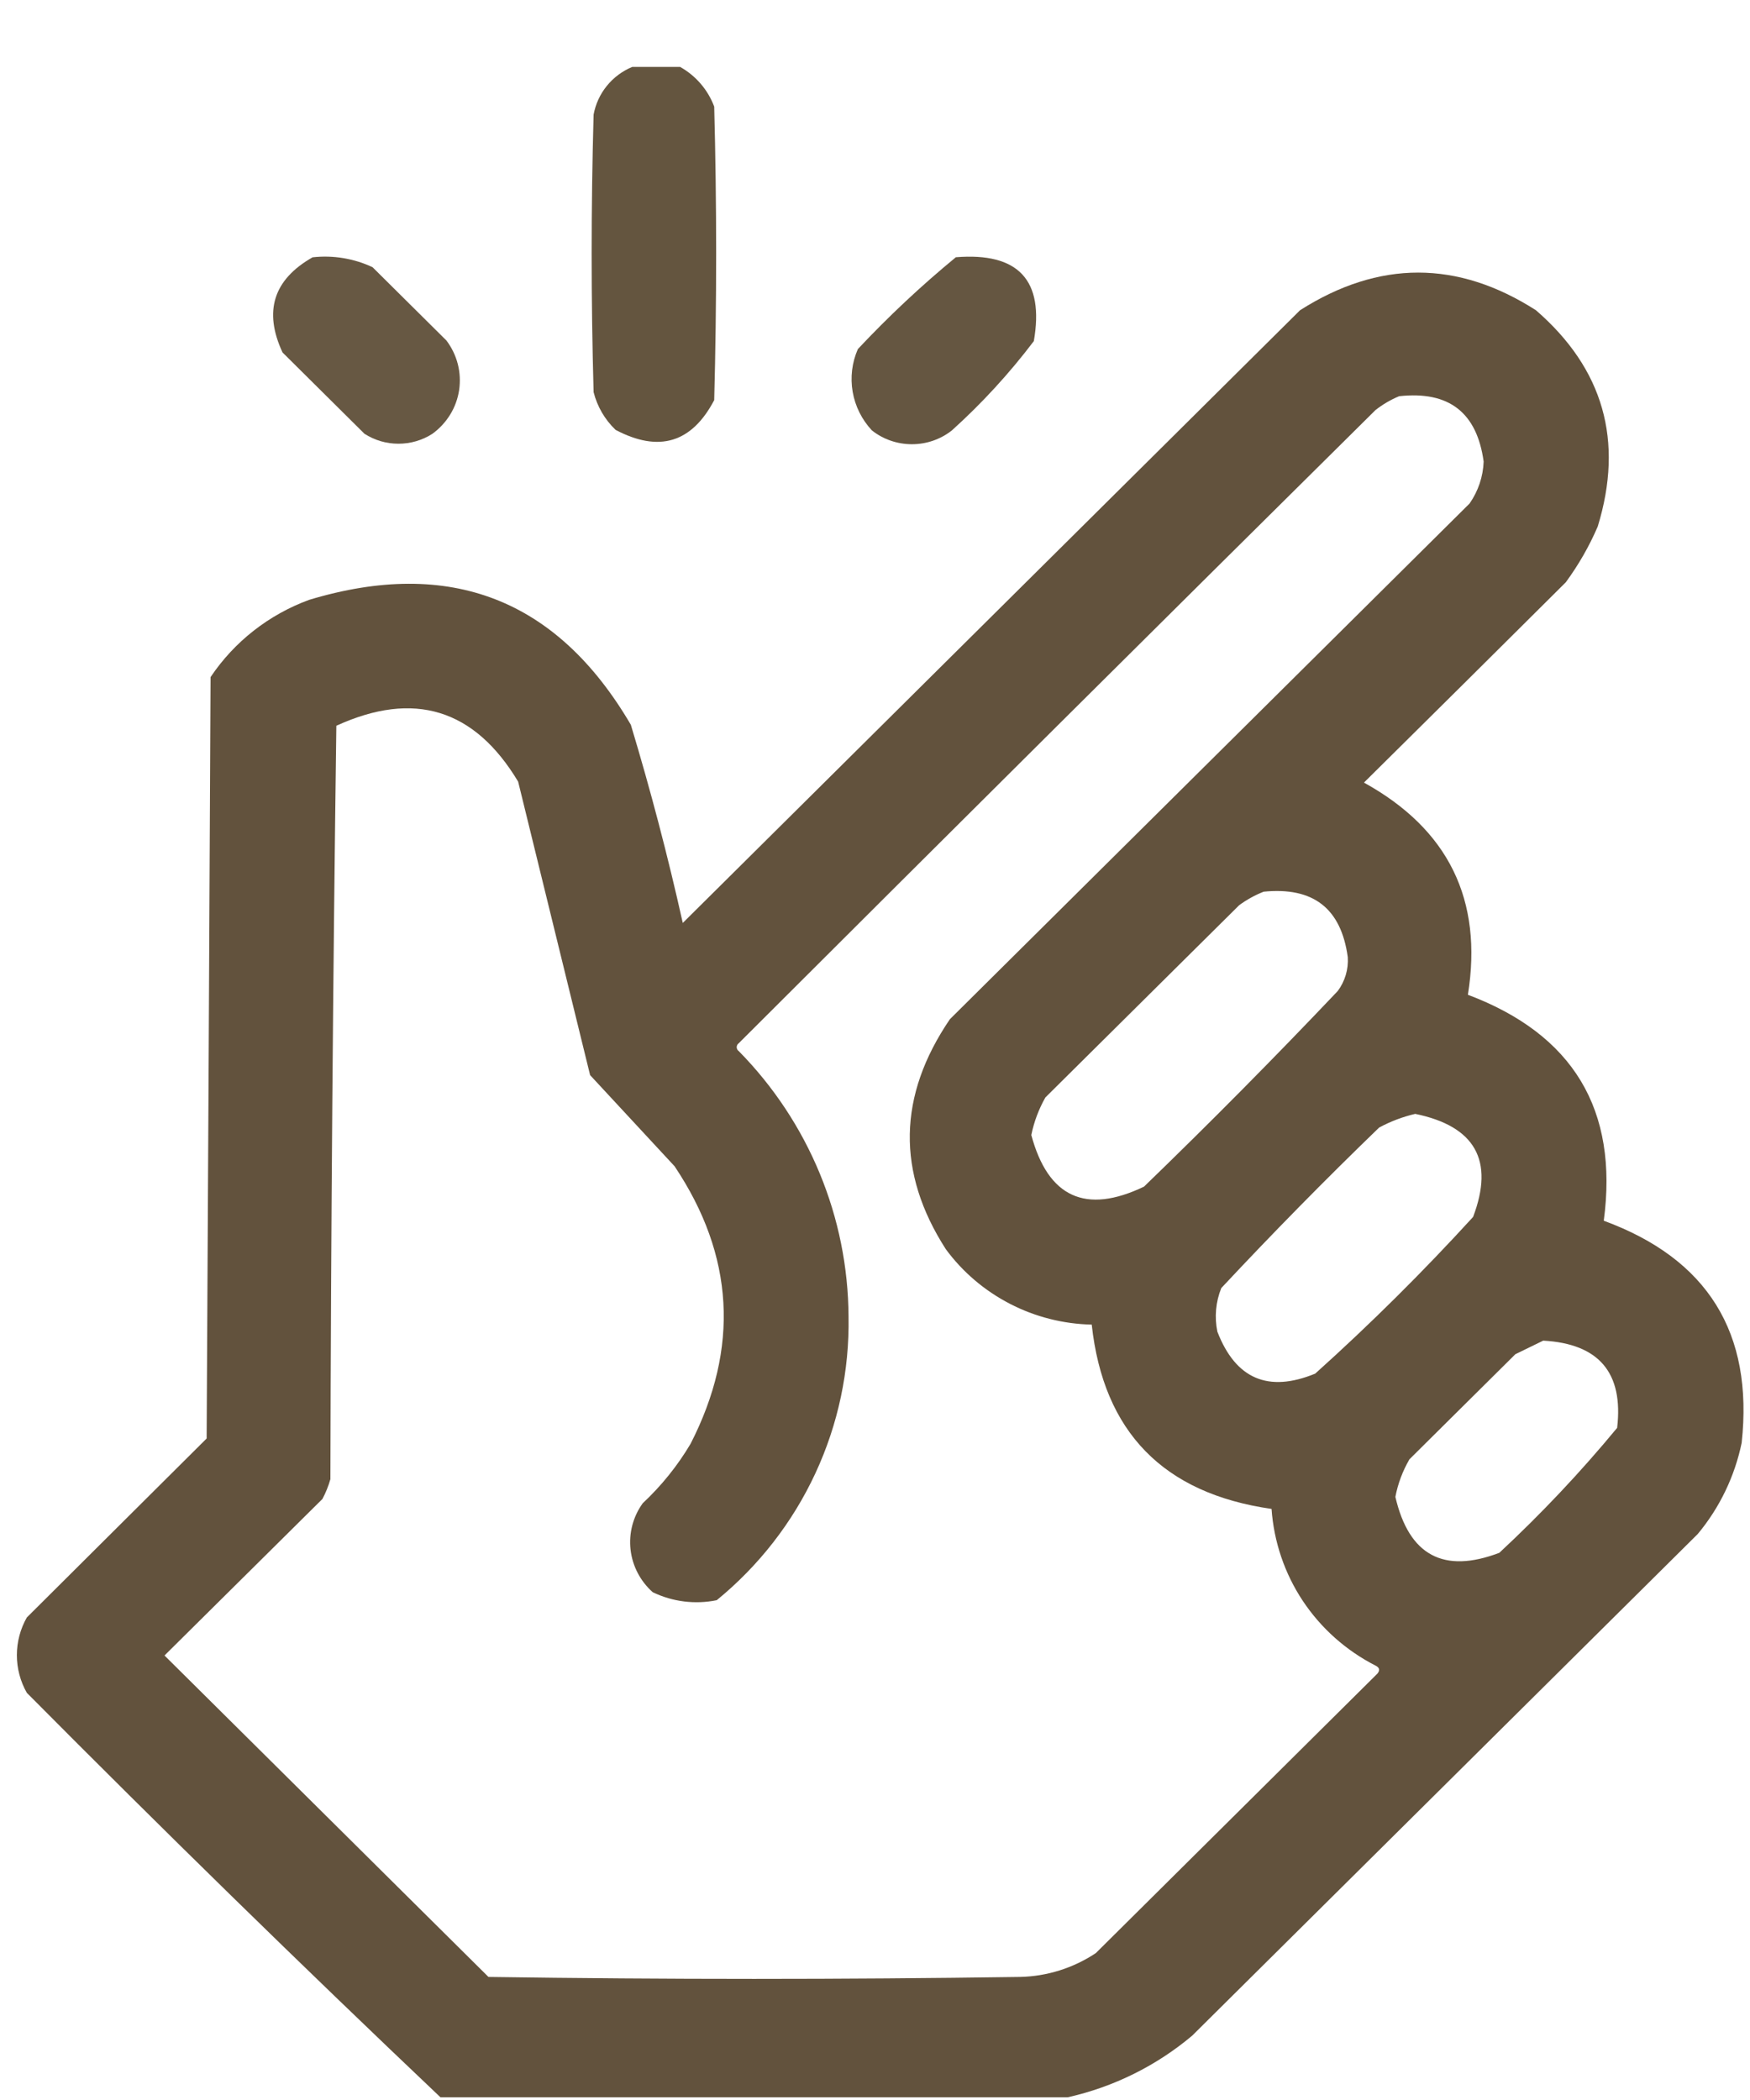 <svg width="25" height="30" viewBox="0 0 25 30" fill="none" xmlns="http://www.w3.org/2000/svg">
<path opacity="0.96" fill-rule="evenodd" clip-rule="evenodd" d="M9.032 0.956H9.716C9.941 1.082 10.113 1.283 10.203 1.523C10.24 2.921 10.24 4.318 10.203 5.716C9.882 6.327 9.413 6.468 8.794 6.141C8.64 5.994 8.532 5.807 8.48 5.602C8.443 4.28 8.443 2.959 8.48 1.637C8.508 1.487 8.572 1.346 8.669 1.227C8.765 1.108 8.89 1.015 9.032 0.956Z" fill="#5E4E38"/>
<path opacity="0.94" fill-rule="evenodd" clip-rule="evenodd" d="M4.465 3.676C4.758 3.643 5.055 3.692 5.322 3.817L6.378 4.865C6.454 4.966 6.509 5.08 6.54 5.201C6.571 5.323 6.577 5.449 6.559 5.573C6.54 5.697 6.497 5.816 6.431 5.923C6.365 6.03 6.279 6.123 6.177 6.197C6.033 6.29 5.864 6.339 5.692 6.339C5.52 6.339 5.352 6.29 5.207 6.197L4.036 5.035C3.763 4.447 3.906 3.994 4.465 3.676Z" fill="#5E4E38"/>
<path opacity="0.95" fill-rule="evenodd" clip-rule="evenodd" d="M13.655 3.675C14.549 3.603 14.921 4.003 14.769 4.873C14.42 5.334 14.028 5.761 13.598 6.149C13.436 6.277 13.235 6.346 13.027 6.346C12.82 6.346 12.618 6.277 12.456 6.149C12.312 5.995 12.217 5.804 12.181 5.598C12.145 5.391 12.171 5.179 12.255 4.987C12.693 4.52 13.16 4.082 13.655 3.675Z" fill="#5E4E38"/>
<path opacity="0.97" fill-rule="evenodd" clip-rule="evenodd" d="M15.254 29.961H6.292C4.298 28.069 2.329 26.143 0.383 24.183C0.29 24.019 0.241 23.834 0.241 23.645C0.241 23.457 0.29 23.271 0.383 23.107L2.952 20.55C2.972 16.924 2.991 13.299 3.008 9.673C3.348 9.166 3.841 8.78 4.417 8.569C6.428 7.963 7.96 8.558 9.012 10.354C9.293 11.285 9.541 12.229 9.754 13.185L18.572 4.432C19.698 3.715 20.822 3.715 21.942 4.432C22.906 5.268 23.2 6.297 22.825 7.521C22.704 7.803 22.55 8.071 22.368 8.319C21.409 9.274 20.448 10.227 19.485 11.18C20.692 11.846 21.187 12.856 20.97 14.211C22.475 14.778 23.122 15.854 22.911 17.439C24.395 17.984 25.051 19.041 24.881 20.612C24.782 21.09 24.567 21.538 24.253 21.915L17.031 29.081C16.519 29.512 15.909 29.814 15.254 29.961ZM19.988 5.66C20.7 5.582 21.099 5.894 21.195 6.594C21.187 6.809 21.117 7.017 20.994 7.193L13.57 14.56C12.826 15.653 12.806 16.748 13.512 17.846C13.753 18.173 14.066 18.439 14.428 18.626C14.789 18.813 15.189 18.914 15.596 18.923C15.764 20.457 16.62 21.335 18.165 21.556C18.198 22.024 18.351 22.477 18.611 22.869C18.872 23.261 19.229 23.579 19.65 23.794C19.709 23.824 19.716 23.86 19.678 23.908L15.655 27.901C15.334 28.115 14.957 28.234 14.57 28.242C12.039 28.279 9.508 28.279 6.978 28.242L2.35 23.65L4.606 21.414C4.654 21.324 4.692 21.229 4.72 21.131C4.728 17.537 4.757 13.949 4.805 10.368C5.913 9.861 6.778 10.127 7.402 11.166C7.745 12.564 8.088 13.961 8.43 15.359L9.637 16.661C10.49 17.936 10.566 19.257 9.865 20.626C9.679 20.94 9.448 21.226 9.181 21.476C9.043 21.668 8.981 21.904 9.008 22.139C9.035 22.373 9.148 22.589 9.325 22.746C9.609 22.883 9.93 22.923 10.239 22.86C10.84 22.369 11.322 21.75 11.648 21.048C11.974 20.347 12.136 19.581 12.122 18.809C12.115 17.39 11.552 16.03 10.553 15.015C10.544 15.009 10.537 15.001 10.532 14.991C10.527 14.981 10.524 14.97 10.524 14.96C10.524 14.949 10.527 14.938 10.532 14.928C10.537 14.919 10.544 14.91 10.553 14.904C13.581 11.88 16.614 8.864 19.65 5.858C19.753 5.777 19.867 5.71 19.988 5.66ZM18.047 12.739C18.761 12.666 19.159 12.977 19.254 13.674C19.265 13.847 19.214 14.018 19.111 14.157C18.21 15.107 17.287 16.039 16.343 16.952C15.51 17.351 14.973 17.106 14.733 16.215C14.771 16.027 14.839 15.846 14.934 15.678L17.703 12.931C17.81 12.853 17.927 12.788 18.051 12.739H18.047ZM20.215 15.912C21.074 16.088 21.35 16.579 21.044 17.385C20.329 18.168 19.578 18.914 18.789 19.623C18.118 19.899 17.652 19.699 17.391 19.024C17.348 18.816 17.367 18.599 17.447 18.401C18.178 17.619 18.93 16.854 19.702 16.108C19.865 16.02 20.039 15.954 20.22 15.912H20.215ZM22.046 19.152C22.842 19.196 23.194 19.611 23.102 20.398C22.581 21.029 22.019 21.625 21.419 22.183C20.623 22.486 20.128 22.22 19.934 21.384C19.97 21.195 20.038 21.014 20.135 20.847L21.648 19.346L22.046 19.152Z" fill="#5E4E38"/>
</svg>
